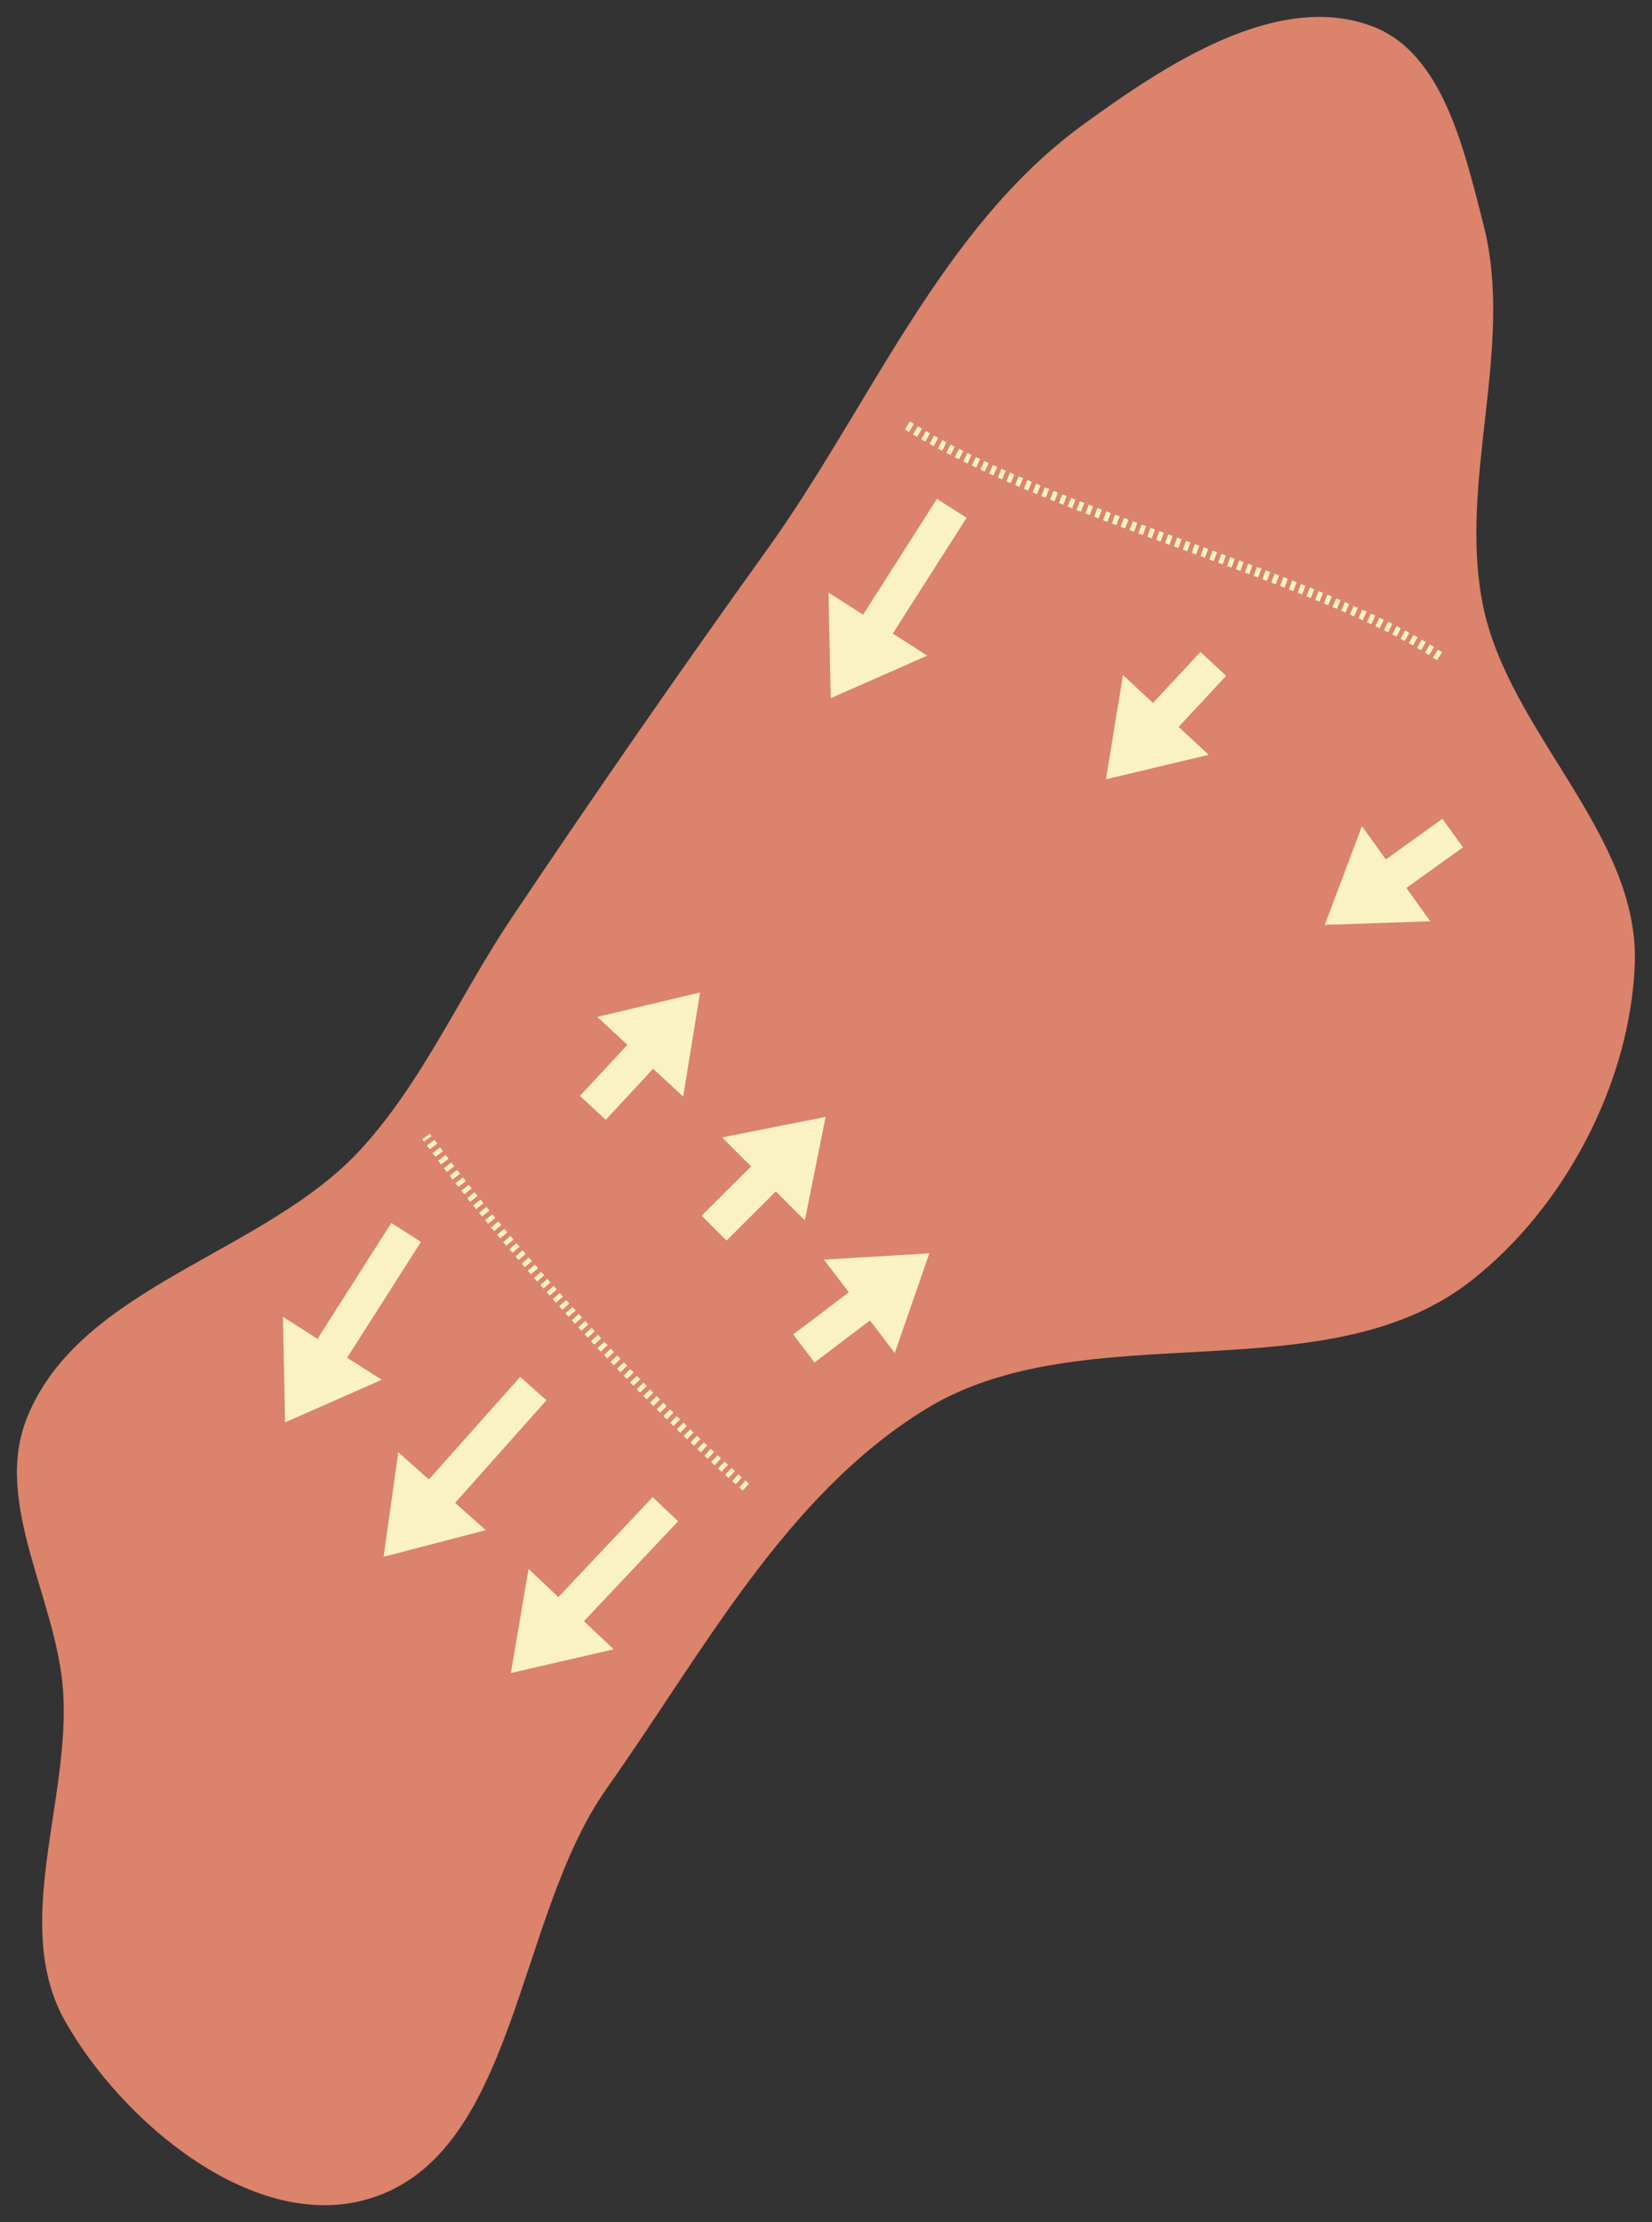 <?xml version="1.0" encoding="UTF-8" standalone="no"?>
<!-- Created with Inkscape (http://www.inkscape.org/) -->

<svg
   width="19.935mm"
   height="26.812mm"
   viewBox="0 0 19.935 26.812"
   version="1.1"
   id="svg5"
   xml:space="preserve"
   inkscape:version="1.2.1 (9c6d41e4, 2022-07-14)"
   sodipodi:docname="4.svg"
   xmlns:inkscape="http://www.inkscape.org/namespaces/inkscape"
   xmlns:sodipodi="http://sodipodi.sourceforge.net/DTD/sodipodi-0.dtd"
   xmlns="http://www.w3.org/2000/svg"
   xmlns:svg="http://www.w3.org/2000/svg"><rect x="0" y="0" width="19.935" height="26.812" fill="#333333" stroke="none"/><sodipodi:namedview
     id="namedview7"
     pagecolor="#ffffff"
     bordercolor="#666666"
     borderopacity="1.0"
     inkscape:showpageshadow="2"
     inkscape:pageopacity="0.0"
     inkscape:pagecheckerboard="0"
     inkscape:deskcolor="#d1d1d1"
     inkscape:document-units="mm"
     showgrid="false"
     inkscape:zoom="4"
     inkscape:cx="40.25"
     inkscape:cy="59.125"
     inkscape:window-width="1302"
     inkscape:window-height="707"
     inkscape:window-x="89"
     inkscape:window-y="25"
     inkscape:window-maximized="0"
     inkscape:current-layer="svg5" /><defs
     id="defs2"><marker
       style="overflow:visible"
       id="Arrow1Lstart"
       refX="0"
       refY="0"
       orient="auto"
       inkscape:stockid="Arrow1Lstart"
       inkscape:isstock="true"><path
         transform="matrix(0.8,0,0,0.8,10,0)"
         style="fill:#ef0000;fill-opacity:1;fill-rule:evenodd;stroke:#ef0000;stroke-width:1pt;stroke-opacity:1"
         d="M 0,0 5,-5 -12.5,0 5,5 Z"
         id="path1322" /></marker><marker
       style="overflow:visible"
       id="DotL"
       refX="0"
       refY="0"
       orient="auto"
       inkscape:stockid="DotL"
       inkscape:isstock="true"><path
         transform="matrix(0.8,0,0,0.8,5.92,0.8)"
         style="fill:#ef0000;fill-opacity:1;fill-rule:evenodd;stroke:#ef0000;stroke-width:1pt;stroke-opacity:1"
         d="m -2.5,-1 c 0,2.76 -2.24,5 -5,5 -2.76,0 -5,-2.24 -5,-5 0,-2.76 2.24,-5 5,-5 2.76,0 5,2.24 5,5 z"
         id="path1383" /></marker><linearGradient
       id="linearGradient1668"><stop
         style="stop-color:#000000;stop-opacity:1"
         offset="0"
         id="stop1664" /><stop
         id="stop1666"
         offset="1"
         style="stop-color:#ffffff;stop-opacity:0" /></linearGradient><linearGradient
       id="linearGradient3710"
       inkscape:swatch="solid"><stop
         style="stop-color:#878e76;stop-opacity:1;"
         offset="0"
         id="stop3708" /></linearGradient><linearGradient
       id="linearGradient3177"
       inkscape:swatch="solid"><stop
         style="stop-color:#000000;stop-opacity:1;"
         offset="0"
         id="stop3175" /></linearGradient><linearGradient
       id="linearGradient3152"><stop
         style="stop-color:#878e76;stop-opacity:1"
         offset="0"
         id="stop3154" /><stop
         id="stop3178"
         offset="1"
         style="stop-color:#065143;stop-opacity:1" /></linearGradient><inkscape:perspective
       sodipodi:type="inkscape:persp3d"
       inkscape:vp_x="0 : 234.45789 : 1"
       inkscape:vp_y="0 : 1000 : 0"
       inkscape:vp_z="744.0944 : 234.45789 : 1"
       inkscape:persp3d-origin="372.04721 : 59.064166 : 1"
       id="perspective10" /><inkscape:perspective
       id="perspective3304"
       inkscape:persp3d-origin="372.04721 : 59.064166 : 1"
       inkscape:vp_z="744.0944 : 234.45789 : 1"
       inkscape:vp_y="0 : 1000 : 0"
       inkscape:vp_x="0 : 234.45789 : 1"
       sodipodi:type="inkscape:persp3d" /><linearGradient
       id="linearGradient3152-8"><stop
         style="stop-color:#73d216;stop-opacity:1;"
         offset="0"
         id="stop3154-9" /><stop
         id="stop3178-2"
         offset="1"
         style="stop-color:#519f06;stop-opacity:1;" /></linearGradient><inkscape:perspective
       sodipodi:type="inkscape:persp3d"
       inkscape:vp_x="0 : 234.45789 : 1"
       inkscape:vp_y="0 : 1000 : 0"
       inkscape:vp_z="744.0944 : 234.45789 : 1"
       inkscape:persp3d-origin="372.04721 : 59.064166 : 1"
       id="perspective10-1" /><inkscape:perspective
       id="perspective3304-8"
       inkscape:persp3d-origin="372.04721 : 59.064166 : 1"
       inkscape:vp_z="744.0944 : 234.45789 : 1"
       inkscape:vp_y="0 : 1000 : 0"
       inkscape:vp_x="0 : 234.45789 : 1"
       sodipodi:type="inkscape:persp3d" /></defs><g
     id="layer7"
     inkscape:label="Green"
     style="display:inline"
     transform="translate(-150.462,310.843)"
     inkscape:groupmode="layer"
     sodipodi:insensitive="true"><path
       id="path503"
       style="fill:#db836b;fill-opacity:1;stroke:none;stroke-width:0.41px;stroke-linecap:butt;stroke-linejoin:miter;stroke-opacity:1"
       d="m 157.782,-289.264 c 1.154,-1.626 2.151,-3.534 3.849,-4.577 1.918,-1.179 4.799,-0.16 6.575,-1.543 1.133,-0.882 1.927,-2.388 1.983,-3.822 0.062,-1.567 -1.521,-2.797 -1.832,-4.335 -0.304,-1.504 0.389,-3.117 0.004,-4.602 -0.228,-0.879 -0.481,-2.051 -1.328,-2.378 -1.148,-0.443 -2.502,0.456 -3.497,1.179 -1.726,1.254 -2.576,3.403 -3.821,5.135 -1.048,1.459 -2.071,2.936 -3.072,4.428 -0.617,0.918 -1.067,1.961 -1.808,2.782 -1.162,1.287 -3.406,1.654 -4.049,3.264 -0.41,1.026 0.36,2.185 0.437,3.287 0.092,1.328 -0.631,2.837 0.028,3.995 0.69,1.211 2.229,2.498 3.581,2.159 1.869,-0.47 1.835,-3.4 2.951,-4.972 z" /></g><g
     inkscape:groupmode="layer"
     id="layer9"
     inkscape:label="arrows"
     sodipodi:insensitive="true"><path
       style="display:inline;fill:#fbf2c4;fill-opacity:1;stroke:none;stroke-width:0.027;stroke-linecap:butt;stroke-linejoin:miter;stroke-dasharray:none;stroke-opacity:1"
       d="M 14.486,7.866 13.913,8.481 13.551,8.144 13.346,9.402 14.585,9.107 14.223,8.77 14.796,8.154 Z"
       id="path1176"
       sodipodi:nodetypes="cccccccc" /><path
       style="display:inline;fill:#fbf2c4;fill-opacity:1;stroke:none;stroke-width:0.027;stroke-linecap:butt;stroke-linejoin:miter;stroke-dasharray:none;stroke-opacity:1"
       d="M 11.306,6.019 10.415,7.416 9.998,7.15 10.024,8.424 11.19,7.91 10.773,7.644 11.664,6.247 Z"
       id="path7271"
       sodipodi:nodetypes="cccccccc" /><path
       style="fill:none;stroke:#fbf2c4;stroke-width:0.114;stroke-linecap:butt;stroke-linejoin:miter;stroke-dasharray:0.057, 0.057;stroke-dashoffset:0;stroke-opacity:1"
       d="M 9.001,17.942 C 7.821,16.912 6.148,15.102 5.142,13.711"
       id="path3724"
       sodipodi:nodetypes="cc" /><path
       style="fill:none;stroke:#fbf2c4;stroke-width:0.114;stroke-linecap:butt;stroke-linejoin:miter;stroke-dasharray:0.057, 0.057;stroke-dashoffset:0;stroke-opacity:1"
       d="M 17.37,7.917 C 15.949,6.967 12.652,6.2 10.948,5.132"
       id="path69619"
       sodipodi:nodetypes="cc" /><path
       style="display:inline;fill:#fbf2c4;fill-opacity:1;stroke:none;stroke-width:0.027;stroke-linecap:butt;stroke-linejoin:miter;stroke-dasharray:none;stroke-opacity:1"
       d="m 17.406,9.879 -0.683,0.49 -0.288,-0.402 -0.449,1.192 1.273,-0.044 -0.288,-0.402 0.683,-0.49 z"
       id="path69621"
       sodipodi:nodetypes="cccccccc" /><path
       style="display:inline;fill:#fbf2c4;fill-opacity:1;stroke:none;stroke-width:0.027;stroke-linecap:butt;stroke-linejoin:miter;stroke-dasharray:none;stroke-opacity:1"
       d="M 7.309,13.511 7.881,12.895 8.244,13.231 8.448,11.974 7.208,12.269 7.571,12.606 6.998,13.222 Z"
       id="path69623"
       sodipodi:nodetypes="cccccccc" /><path
       style="display:inline;fill:#fbf2c4;fill-opacity:1;stroke:none;stroke-width:0.027;stroke-linecap:butt;stroke-linejoin:miter;stroke-dasharray:none;stroke-opacity:1"
       d="M 8.767,14.968 9.362,14.374 9.712,14.724 9.963,13.475 8.714,13.723 9.063,14.073 8.467,14.667 Z"
       id="path69625"
       sodipodi:nodetypes="cccccccc" /><path
       style="display:inline;fill:#fbf2c4;fill-opacity:1;stroke:none;stroke-width:0.027;stroke-linecap:butt;stroke-linejoin:miter;stroke-dasharray:none;stroke-opacity:1"
       d="m 9.828,16.439 0.67,-0.508 0.299,0.394 0.418,-1.204 -1.272,0.077 0.299,0.394 -0.67,0.508 z"
       id="path69627"
       sodipodi:nodetypes="cccccccc" /><path
       style="display:inline;fill:#fbf2c4;fill-opacity:1;stroke:none;stroke-width:0.027;stroke-linecap:butt;stroke-linejoin:miter;stroke-dasharray:none;stroke-opacity:1"
       d="M 4.722,14.755 3.831,16.153 3.414,15.887 3.44,17.161 4.606,16.647 4.189,16.381 5.08,14.983 Z"
       id="path69629"
       sodipodi:nodetypes="cccccccc" /><path
       style="display:inline;fill:#fbf2c4;fill-opacity:1;stroke:none;stroke-width:0.027;stroke-linecap:butt;stroke-linejoin:miter;stroke-dasharray:none;stroke-opacity:1"
       d="M 6.277,16.612 5.175,17.85 4.806,17.521 4.629,18.783 5.862,18.461 5.492,18.132 6.594,16.894 Z"
       id="path69631"
       sodipodi:nodetypes="cccccccc" /><path
       style="display:inline;fill:#fbf2c4;fill-opacity:1;stroke:none;stroke-width:0.027;stroke-linecap:butt;stroke-linejoin:miter;stroke-dasharray:none;stroke-opacity:1"
       d="M 7.875,18.063 6.738,19.269 6.378,18.929 6.165,20.185 7.406,19.899 7.046,19.56 8.183,18.354 Z"
       id="path69633"
       sodipodi:nodetypes="cccccccc" /></g></svg>
